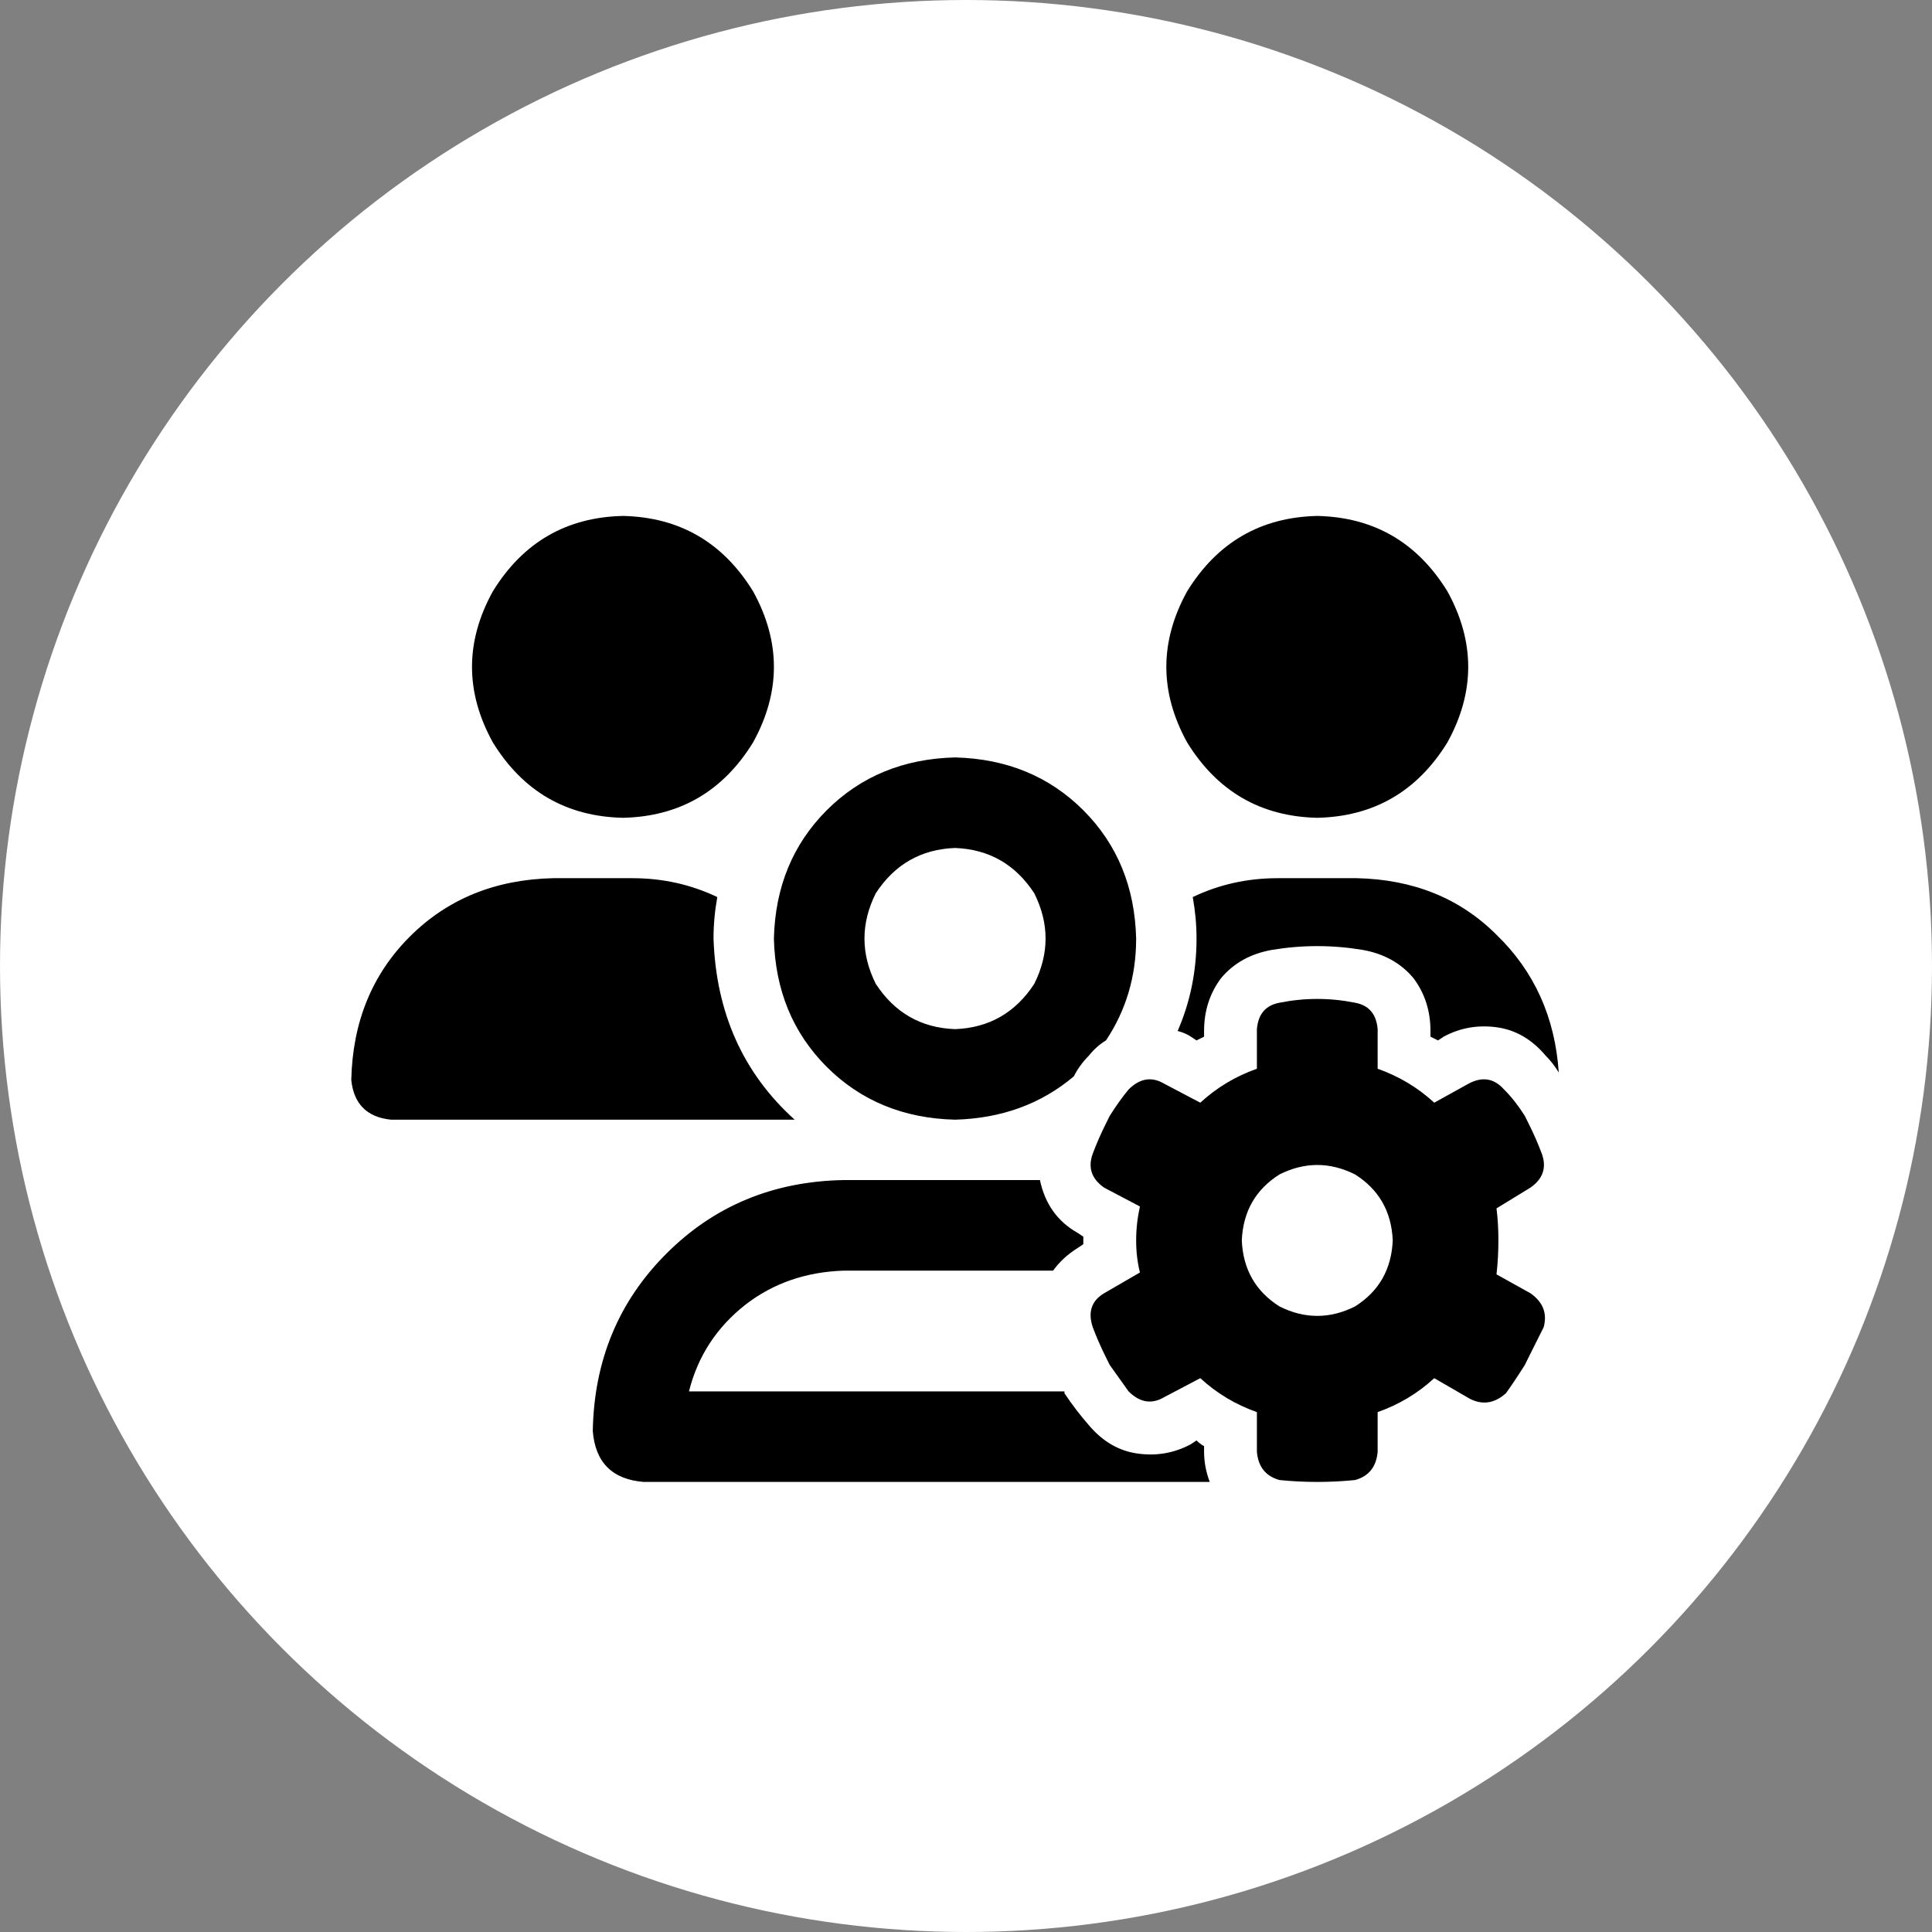 <svg width="44" height="44" viewBox="0 0 44 44" fill="none" xmlns="http://www.w3.org/2000/svg">
<rect x="0" y="0" width="44" height="44" fill="#808080" stroke="none"/>
<circle cx="22" cy="22" r="22" fill="white"/>
<path d="M14.188 18.625C12.898 18.596 11.91 18.023 11.223 16.906C10.592 15.76 10.592 14.615 11.223 13.469C11.91 12.352 12.898 11.779 14.188 11.75C15.477 11.779 16.465 12.352 17.152 13.469C17.783 14.615 17.783 15.76 17.152 16.906C16.465 18.023 15.477 18.596 14.188 18.625ZM30 18.625C28.711 18.596 27.723 18.023 27.035 16.906C26.405 15.76 26.405 14.615 27.035 13.469C27.723 12.352 28.711 11.779 30 11.75C31.289 11.779 32.277 12.352 32.965 13.469C33.595 14.615 33.595 15.76 32.965 16.906C32.277 18.023 31.289 18.596 30 18.625ZM8 24.598C8.029 23.28 8.473 22.191 9.332 21.332C10.191 20.473 11.28 20.029 12.598 20H14.402C15.09 20 15.734 20.143 16.336 20.43C16.279 20.745 16.25 21.06 16.25 21.375C16.307 23.065 16.923 24.44 18.098 25.5H8.902C8.358 25.443 8.057 25.142 8 24.598ZM21.75 25.5C20.576 25.471 19.602 25.07 18.828 24.297C18.055 23.523 17.654 22.549 17.625 21.375C17.654 20.201 18.055 19.227 18.828 18.453C19.602 17.68 20.576 17.279 21.75 17.25C22.924 17.279 23.898 17.68 24.672 18.453C25.445 19.227 25.846 20.201 25.875 21.375C25.875 22.234 25.646 23.008 25.188 23.695C25.044 23.781 24.915 23.896 24.801 24.039C24.658 24.182 24.543 24.34 24.457 24.512C23.712 25.142 22.81 25.471 21.75 25.5ZM24.543 28.078L24.672 28.164C24.672 28.193 24.672 28.221 24.672 28.25C24.672 28.279 24.672 28.307 24.672 28.336L24.543 28.422C24.314 28.565 24.128 28.737 23.984 28.938H19.215C18.355 28.966 17.611 29.224 16.98 29.711C16.322 30.227 15.892 30.885 15.691 31.688H24.242V31.73C24.414 31.988 24.6 32.232 24.801 32.461C25.116 32.833 25.488 33.048 25.918 33.105C26.348 33.163 26.749 33.091 27.121 32.891L27.25 32.805C27.307 32.862 27.365 32.905 27.422 32.934V33.062C27.422 33.292 27.465 33.521 27.551 33.75H14.66C13.944 33.693 13.557 33.306 13.5 32.59C13.529 30.986 14.087 29.639 15.176 28.551C16.264 27.462 17.611 26.904 19.215 26.875H23.684C23.798 27.419 24.085 27.82 24.543 28.078ZM30.902 20C32.191 20.029 33.251 20.458 34.082 21.289C34.941 22.12 35.414 23.165 35.5 24.426C35.414 24.283 35.314 24.154 35.199 24.039C34.884 23.667 34.512 23.452 34.082 23.395C33.652 23.337 33.251 23.409 32.879 23.609L32.75 23.695C32.693 23.667 32.635 23.638 32.578 23.609V23.48C32.578 23.022 32.449 22.621 32.191 22.277C31.905 21.934 31.518 21.719 31.031 21.633C30.688 21.576 30.344 21.547 30 21.547C29.656 21.547 29.312 21.576 28.969 21.633C28.482 21.719 28.095 21.934 27.809 22.277C27.551 22.621 27.422 23.022 27.422 23.48V23.609C27.365 23.638 27.307 23.667 27.25 23.695L27.121 23.609C27.035 23.552 26.935 23.509 26.82 23.48C27.107 22.822 27.25 22.12 27.25 21.375C27.25 21.06 27.221 20.745 27.164 20.43C27.766 20.143 28.41 20 29.098 20H30.902ZM21.75 19.312C20.977 19.341 20.375 19.685 19.945 20.344C19.602 21.031 19.602 21.719 19.945 22.406C20.375 23.065 20.977 23.409 21.75 23.438C22.523 23.409 23.125 23.065 23.555 22.406C23.898 21.719 23.898 21.031 23.555 20.344C23.125 19.685 22.523 19.341 21.75 19.312ZM34.855 27.047L34.082 27.52C34.111 27.749 34.125 27.992 34.125 28.25C34.125 28.508 34.111 28.766 34.082 29.023L34.855 29.453C35.142 29.654 35.242 29.912 35.156 30.227C35.042 30.456 34.927 30.685 34.812 30.914L34.727 31.086C34.583 31.315 34.44 31.53 34.297 31.73C34.039 31.96 33.767 32.003 33.48 31.859L32.664 31.387C32.292 31.73 31.862 31.988 31.375 32.16V33.062C31.346 33.406 31.174 33.621 30.859 33.707C30.573 33.736 30.287 33.75 30 33.75C29.713 33.75 29.427 33.736 29.141 33.707C28.826 33.621 28.654 33.406 28.625 33.062V32.16C28.138 31.988 27.708 31.73 27.336 31.387L26.52 31.816C26.233 31.988 25.961 31.945 25.703 31.688C25.56 31.487 25.417 31.287 25.273 31.086L25.188 30.914C25.073 30.685 24.973 30.456 24.887 30.227C24.772 29.883 24.858 29.625 25.145 29.453L25.961 28.98C25.904 28.751 25.875 28.508 25.875 28.25C25.875 27.992 25.904 27.734 25.961 27.477L25.145 27.047C24.858 26.846 24.772 26.588 24.887 26.273C24.973 26.044 25.073 25.815 25.188 25.586L25.273 25.414C25.417 25.185 25.56 24.984 25.703 24.812C25.961 24.555 26.233 24.512 26.52 24.684L27.336 25.113C27.708 24.77 28.138 24.512 28.625 24.34V23.438C28.654 23.094 28.826 22.893 29.141 22.836C29.427 22.779 29.713 22.75 30 22.75C30.287 22.75 30.573 22.779 30.859 22.836C31.174 22.893 31.346 23.094 31.375 23.438V24.34C31.862 24.512 32.292 24.77 32.664 25.113L33.438 24.684C33.753 24.512 34.025 24.555 34.254 24.812C34.426 24.984 34.583 25.185 34.727 25.414L34.812 25.586C34.927 25.815 35.027 26.044 35.113 26.273C35.228 26.588 35.142 26.846 34.855 27.047ZM28.281 28.25C28.31 28.909 28.596 29.41 29.141 29.754C29.713 30.04 30.287 30.04 30.859 29.754C31.404 29.41 31.69 28.909 31.719 28.25C31.69 27.591 31.404 27.09 30.859 26.746C30.287 26.46 29.713 26.46 29.141 26.746C28.596 27.09 28.31 27.591 28.281 28.25Z" fill="black"/>
</svg>
